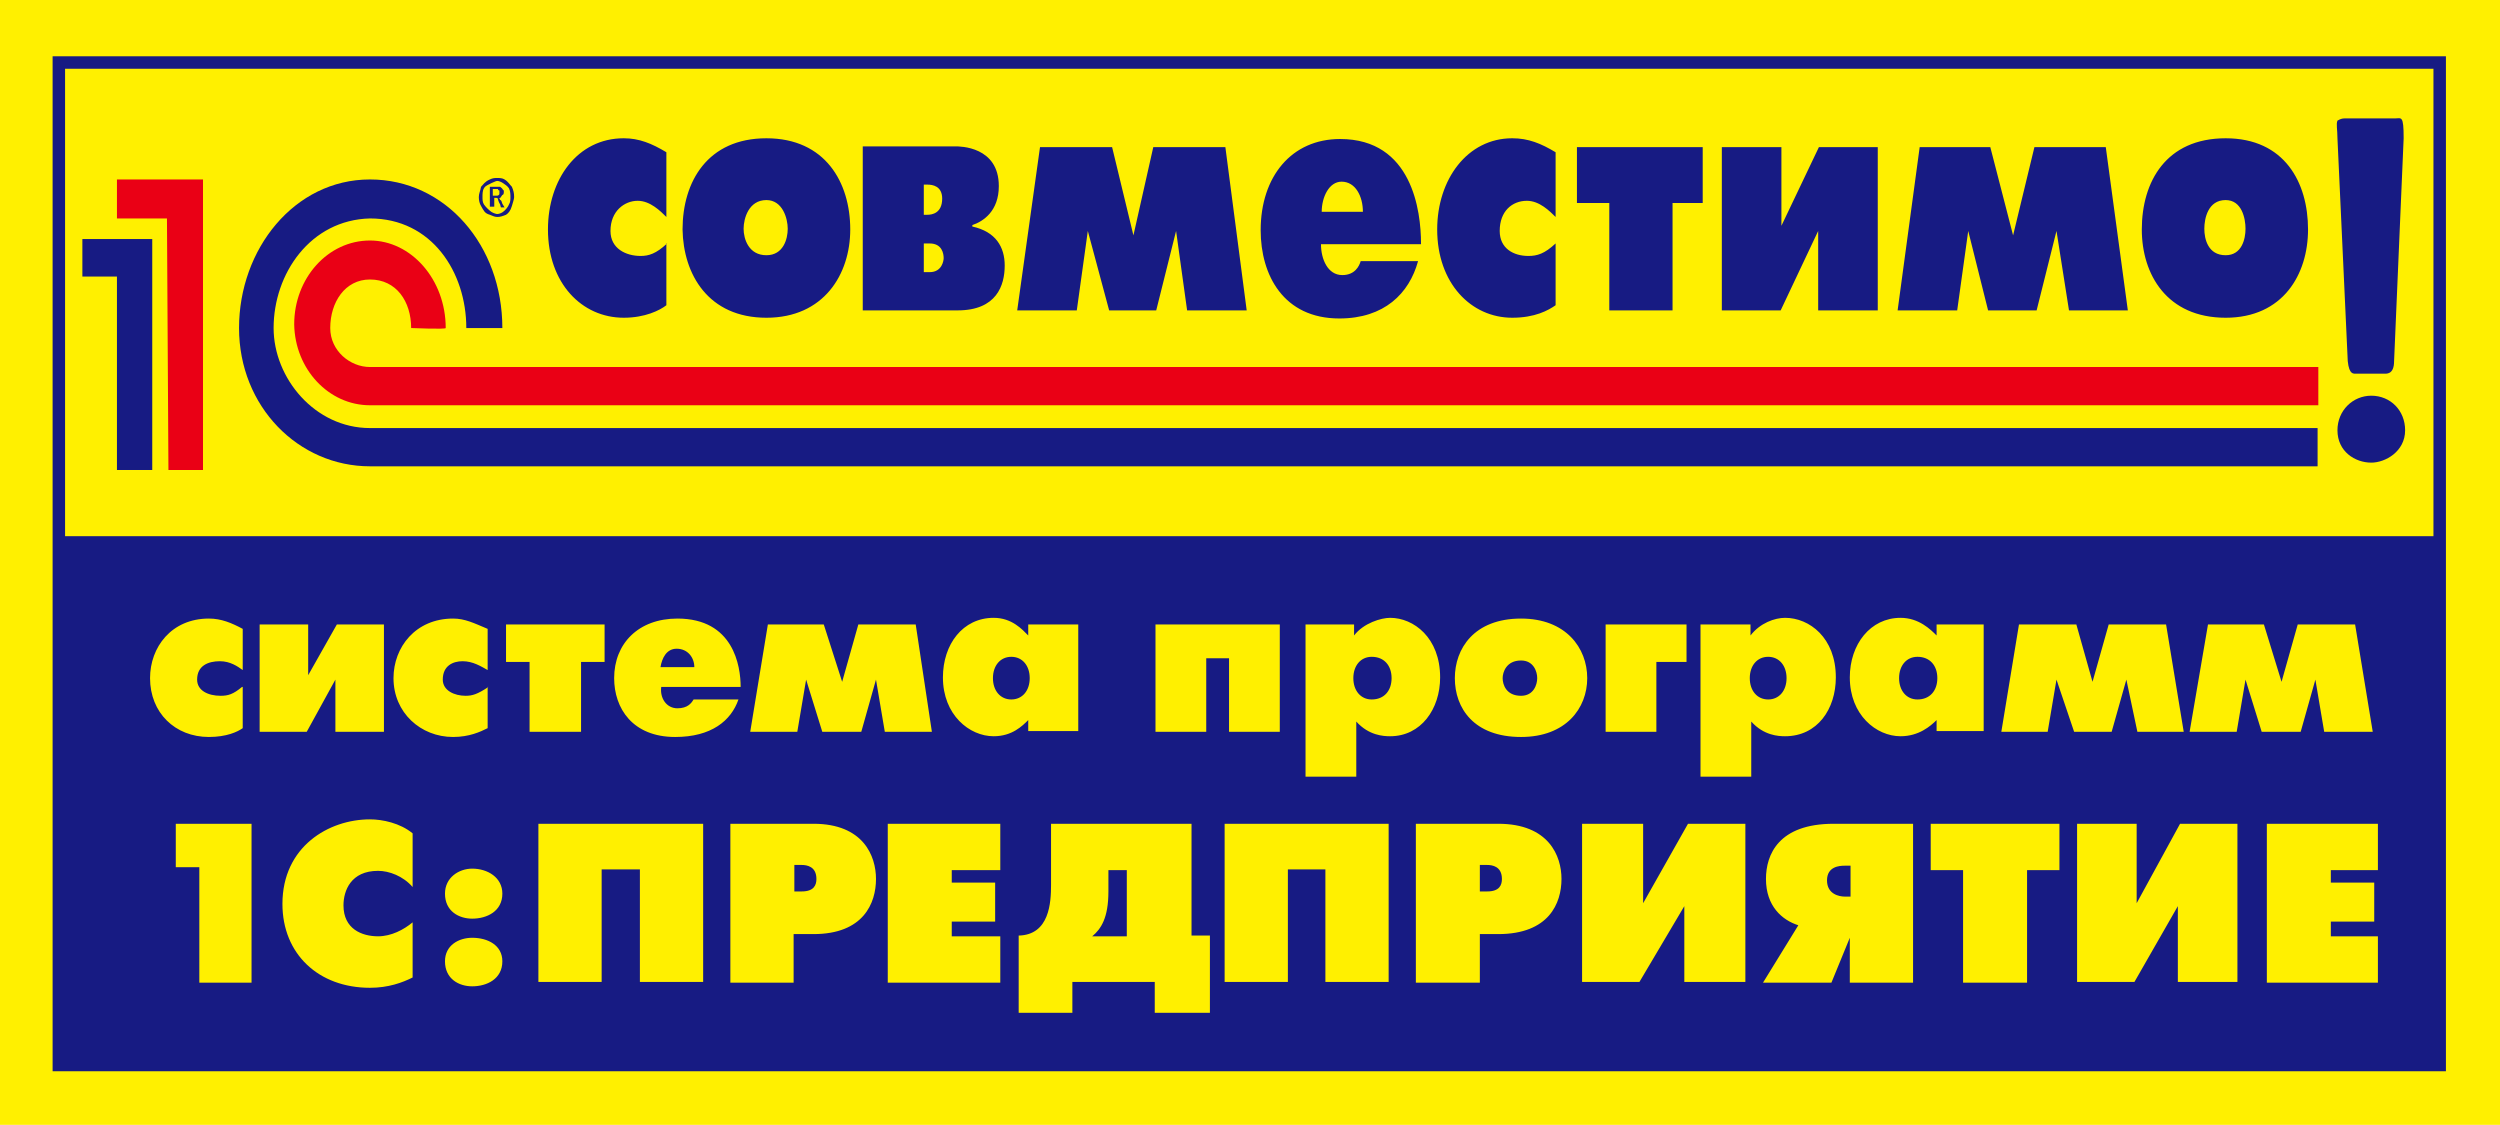 <?xml version="1.0" encoding="utf-8"?>
<!-- Generator: Adobe Illustrator 21.0.0, SVG Export Plug-In . SVG Version: 6.00 Build 0)  -->
<svg version="1.1" id="Слой_1" xmlns="http://www.w3.org/2000/svg" xmlns:xlink="http://www.w3.org/1999/xlink" x="0px" y="0px"
	 viewBox="0 0 339.9 152.9" style="enable-background:new 0 0 339.9 152.9;" xml:space="preserve">
<style type="text/css">
	.st0{fill-rule:evenodd;clip-rule:evenodd;fill:#FFF000;stroke:#FFF000;stroke-width:0.508;stroke-miterlimit:2.613;}
	.st1{fill:none;stroke:#171B83;stroke-width:1.695;stroke-miterlimit:2.613;}
	.st2{fill-rule:evenodd;clip-rule:evenodd;fill:#171B83;}
	.st3{fill-rule:evenodd;clip-rule:evenodd;fill:#FFF000;}
	.st4{fill-rule:evenodd;clip-rule:evenodd;fill:#EA0015;}
</style>
<g>
	<polygon class="st0" points="0,0 339.9,0 339.9,152.9 0,152.9 0,0 	"/>
	<polygon class="st1" points="8,8.5 331.7,8.5 331.7,144.8 8,144.8 8,8.5 	"/>
	<polygon class="st2" points="8,72.9 331.7,72.9 331.7,144.6 8,144.6 8,72.9 	"/>
	<path class="st3" d="M32.9,93.4c-1.2,1-1.9,1.2-2.9,1.2c-1.7,0-3.2-0.7-3.2-2.2c0-1.9,1.5-2.5,3.1-2.5c1.4,0,2.4,0.7,3.1,1.2v-5.6
		c-1.5-0.8-2.9-1.4-4.6-1.4c-5.1,0-8,3.9-8,8.1c0,4.7,3.4,8,8,8c2.4,0,3.9-0.7,4.6-1.2V93.4L32.9,93.4z M35.3,84.9v14.6h6.4l3.9-7.1
		v7.1h6.6V84.9h-6.4l-3.9,6.9v-6.9H35.3L35.3,84.9z M66.4,93.4c-1.5,1-2.2,1.2-3.1,1.2c-1.5,0-3.1-0.7-3.1-2.2
		c0-1.9,1.4-2.5,2.7-2.5c1.4,0,2.5,0.7,3.4,1.2v-5.6c-1.9-0.8-3.1-1.4-4.7-1.4c-5.1,0-8.1,3.9-8.1,8.1c0,4.7,3.7,8,8.1,8
		c2.2,0,3.7-0.7,4.7-1.2V93.4L66.4,93.4z M72,99.5H79V90h3.2v-5.1H68.8V90H72V99.5L72,99.5z M100.7,93.4c0-2.9-1-9.3-8.6-9.3
		c-5.3,0-8.6,3.4-8.6,8.1c0,4.1,2.5,8,8.3,8c4.9,0,7.6-2.2,8.6-5.1h-6.1c-0.3,0.5-0.8,1.2-2.2,1.2c-1.5,0-2.4-1.4-2.2-2.9H100.7
		L100.7,93.4z M89.8,90.7c0.2-1.2,0.8-2.5,2.2-2.5c1.5,0,2.4,1.2,2.4,2.5H89.8L89.8,90.7z M102,99.5h6.4l1.2-7.1l2.2,7.1h5.3l2-7.1
		l1.2,7.1h6.4l-2.2-14.6h-7.8l-2.2,7.8l-2.5-7.8h-7.6L102,99.5L102,99.5z M146.6,84.9h-6.8v1.5c-0.8-0.8-2.2-2.4-4.7-2.4
		c-4.2,0-6.9,3.6-6.9,8.1c0,5.1,3.6,8,6.9,8c2.5,0,3.9-1.4,4.7-2.2v1.5h6.8V84.9L146.6,84.9z M137.5,95.1c-1.5,0-2.5-1.2-2.5-2.9
		c0-1.7,1-2.9,2.5-2.9s2.5,1.2,2.5,2.9C140,93.9,139,95.1,137.5,95.1L137.5,95.1z M157.1,84.9v14.6h6.9v-10h3.1v10h6.9V84.9H157.1
		L157.1,84.9z M177.5,84.9v20.7h6.9v-7.5c1.7,1.9,3.7,2,4.6,2c4.2,0,6.8-3.7,6.8-8c0-5.4-3.6-8.1-6.8-8.1c-1.2,0-3.6,0.7-4.9,2.4
		v-1.5H177.5L177.5,84.9z M186.5,95.1c-1.5,0-2.5-1.2-2.5-2.9c0-1.7,1-2.9,2.5-2.9c1.7,0,2.7,1.2,2.7,2.9
		C189.2,93.9,188.2,95.1,186.5,95.1L186.5,95.1z M206.8,100.2c6.1,0,9-3.9,9-8c0-4.1-2.9-8.1-9-8.1c-6.4,0-9,4.1-9,8.1
		C197.8,96.3,200.4,100.2,206.8,100.2L206.8,100.2z M206.8,94.6c-2,0-2.5-1.5-2.5-2.4c0-0.8,0.5-2.4,2.5-2.4c1.7,0,2.2,1.5,2.2,2.4
		C209,93.1,208.5,94.6,206.8,94.6L206.8,94.6z M218.3,99.5h6.9V90h4.1v-5.1h-11V99.5L218.3,99.5z M231.2,84.9v20.7h6.9v-7.5
		c1.7,1.9,3.7,2,4.6,2c4.4,0,6.9-3.7,6.9-8c0-5.4-3.6-8.1-6.9-8.1c-1.4,0-3.4,0.7-4.7,2.4v-1.5H231.2L231.2,84.9z M240.4,95.1
		c-1.5,0-2.5-1.2-2.5-2.9c0-1.7,1-2.9,2.5-2.9c1.5,0,2.5,1.2,2.5,2.9C242.9,93.9,241.9,95.1,240.4,95.1L240.4,95.1z M269.7,84.9
		h-6.4v1.5c-0.8-0.8-2.4-2.4-4.9-2.4c-4.1,0-6.9,3.6-6.9,8.1c0,5.1,3.6,8,6.9,8c2.5,0,4.1-1.4,4.9-2.2v1.5h6.4V84.9L269.7,84.9z
		 M260.7,95.1c-1.5,0-2.5-1.2-2.5-2.9c0-1.7,1-2.9,2.5-2.9c1.7,0,2.7,1.2,2.7,2.9C263.4,93.9,262.4,95.1,260.7,95.1L260.7,95.1z
		 M272.1,99.5h6.3l1.2-7.1l2.4,7.1h5.1l2-7.1l1.5,7.1h6.3l-2.4-14.6h-7.8l-2.2,7.8l-2.2-7.8h-7.8L272.1,99.5L272.1,99.5z
		 M297.7,99.5h6.4l1.2-7.1l2.2,7.1h5.3l2-7.1l1.2,7.1h6.6l-2.4-14.6h-7.8l-2.2,7.8l-2.4-7.8h-7.6L297.7,99.5L297.7,99.5z
		 M27.1,133.6h7.1V112H23.9v5.9h3.2V133.6L27.1,133.6z M56.1,125.4c-1.2,1-2.9,1.9-4.7,1.9c-2.2,0-4.7-1-4.7-4.2c0-2,1-4.7,4.7-4.7
		c1.5,0,3.4,0.7,4.7,2.2v-7.3c-1.7-1.4-4.1-1.9-5.8-1.9c-5.6,0-11.9,3.7-11.9,11.5c0,6.8,4.9,11.4,11.9,11.4c2.5,0,4.4-0.7,5.8-1.4
		V125.4L56.1,125.4z M60.5,121.5c0,2.4,1.9,3.4,3.7,3.4c2,0,4.1-1,4.1-3.4c0-2.2-2-3.4-4.1-3.4C62.4,118.1,60.5,119.3,60.5,121.5
		L60.5,121.5z M60.5,130.7c0,2.4,1.9,3.4,3.7,3.4c2,0,4.1-1,4.1-3.4c0-2.2-2-3.2-4.1-3.2C62.4,127.5,60.5,128.5,60.5,130.7
		L60.5,130.7z M73.2,112v21.5h8.6v-15.3H87v15.3h8.6V112H73.2L73.2,112z M99.3,133.6h8.6V127h2.7c6.8,0,8.5-4.2,8.5-7.5
		c0-3.1-1.7-7.5-8.5-7.5H99.3V133.6L99.3,133.6z M108,117.6h1c0.7,0,2,0.2,2,1.9c0,0.8-0.3,1.7-2,1.7h-1V117.6L108,117.6z
		 M120.7,133.6h15.3v-6.3h-6.6v-2h5.9V120h-5.9v-1.7h6.6V112h-15.3V133.6L120.7,133.6z M142.9,112v8.3c0,2.4-0.2,6.8-4.4,6.9v10.5
		h7.3v-4.2H157v4.2h7.5v-10.5h-2.5V112H142.9L142.9,112z M150.7,118.3h2.5v9h-4.7c1.2-1,2.2-2.5,2.2-6.1V118.3L150.7,118.3z
		 M166.5,112v21.5h8.6v-15.3h5.1v15.3h8.6V112H166.5L166.5,112z M192.6,133.6h8.6V127h2.5c6.9,0,8.6-4.2,8.6-7.5
		c0-3.1-1.7-7.5-8.6-7.5h-11.2V133.6L192.6,133.6z M201.2,117.6h1c0.7,0,2,0.2,2,1.9c0,0.8-0.3,1.7-2,1.7h-1V117.6L201.2,117.6z
		 M215.1,112v21.5h7.8l6.1-10.3v10.3h8.3V112h-7.8l-6.1,10.8V112H215.1L215.1,112z M239.7,133.6h9.3l2.5-6.1v6.1h8.6V112h-10.8
		c-7.5,0-9.2,4.2-9.2,7.5c0,3.7,2.2,5.6,4.4,6.3L239.7,133.6L239.7,133.6z M251.6,121.9h-0.8c-0.7,0-2.4-0.3-2.4-2.2
		c0-1.9,1.7-2,2.4-2h0.8V121.9L251.6,121.9z M267,133.6h8.6v-15.3h4.4V112h-17.5v6.3h4.4V133.6L267,133.6z M282.4,112v21.5h7.8
		l5.9-10.3v10.3h8.1V112h-7.8l-5.9,10.8V112H282.4L282.4,112z M308.2,133.6h15.1v-6.3h-6.4v-2h5.9V120h-5.9v-1.7h6.4V112h-15.1
		V133.6L308.2,133.6z"/>
	<path class="st2" d="M67.6,24.2c0.3,0,0.7,0,1,0.2c0.5,0.3,0.7,0.7,1,1c0.2,0.5,0.3,0.8,0.3,1.4c0,0.3-0.2,0.8-0.3,1.2
		c-0.2,0.7-0.5,1-0.8,1.2c-0.5,0.2-0.8,0.3-1.2,0.3s-0.7-0.2-1-0.3c-0.7-0.2-0.8-0.5-1.2-1.2c-0.2-0.3-0.3-0.8-0.3-1.2
		c0-0.5,0.2-0.8,0.3-1.4c0.3-0.3,0.5-0.7,1.2-1C67,24.2,67.3,24.2,67.6,24.2L67.6,24.2z M67.6,24.6c-0.2,0-0.5,0.2-0.8,0.3
		c-0.3,0.2-0.8,0.3-1,0.7c-0.2,0.3-0.2,0.8-0.2,1.2c0,0.3,0,0.7,0.2,1c0.2,0.3,0.7,0.8,1,1c0.3,0.2,0.7,0.3,0.8,0.3
		c0.3,0,0.7-0.2,0.8-0.3c0.3-0.2,0.7-0.7,0.8-1c0.2-0.3,0.2-0.7,0.2-1c0-0.3,0-0.8-0.2-1.2c-0.2-0.3-0.5-0.5-0.8-0.7
		C68.1,24.7,67.8,24.6,67.6,24.6L67.6,24.6z M66.6,28.1v-2.7h1H68c0.2,0.2,0.3,0.2,0.3,0.3c0.2,0.2,0.2,0.2,0.2,0.3
		c0,0.2,0,0.5-0.2,0.5C68.1,26.8,68,27,67.8,27c0,0,0.2,0,0.2,0.2c0.2,0,0.2,0.3,0.3,0.5l0.3,0.5h-0.5L68,27.8
		c-0.2-0.3-0.3-0.7-0.3-0.7c0-0.2-0.2-0.2-0.3-0.2h-0.2v1.2H66.6L66.6,28.1z M67.1,26.6h0.5c0,0,0.2,0,0.3-0.2c0,0,0-0.2,0-0.3
		c0,0,0,0,0-0.2c0,0-0.2,0-0.2-0.2h-0.2h-0.5V26.6L67.1,26.6z"/>
	<polygon class="st4" points="27.6,24.4 15.9,24.4 15.9,29.7 22.7,29.7 22.9,63.9 27.6,63.9 27.6,24.4 	"/>
	<polygon class="st2" points="20.7,32.5 11.2,32.5 11.2,37.6 15.9,37.6 15.9,63.9 20.7,63.9 20.7,32.5 	"/>
	<path class="st2" d="M315.1,63.4H50.3c-9.7,0-17.8-8.1-17.8-18.8c0-10.7,7.5-20.2,17.8-20.2c10.3,0,18,9,18,20.2h-4.9
		c0-7.6-4.7-14.9-13.1-14.9c-8.1,0.2-13.1,7.5-13.1,14.9c0,6.8,5.6,13.6,13.1,13.6h264.8V63.4L315.1,63.4z"/>
	<path class="st4" d="M315.3,55.1H50.3c-5.6,0-10.2-4.9-10.3-11c0-6.3,4.6-11.4,10.3-11.4c5.6,0,10.3,5.3,10.3,11.9
		c0,0.2-4.7,0-4.7,0c0-3.6-2-6.6-5.6-6.6c-3.4,0-5.4,3.1-5.4,6.6c0,3.1,2.7,5.3,5.4,5.3h264.9V55.1L315.3,55.1z"/>
	<path class="st2" d="M90.7,33.1c-1.5,1.4-2.5,1.7-3.6,1.7c-2,0-4.1-1-4.1-3.4c0-2.7,1.9-4.1,3.7-4.1c1.7,0,3.1,1.4,3.9,2.2v-8.8
		c-2-1.2-3.7-1.9-5.8-1.9c-6.3,0-10.3,5.6-10.3,12.4c0,7.3,4.6,12,10.3,12c2.9,0,4.9-1,5.8-1.7V33.1L90.7,33.1z M104.2,43.2
		c7.8,0,11.4-5.9,11.4-12c0-6.4-3.4-12.4-11.4-12.4c-8,0-11.4,5.9-11.4,12.4C92.9,37.3,96.3,43.2,104.2,43.2L104.2,43.2z
		 M104.2,34.7c-2.4,0-3.1-2.2-3.1-3.6c0-1.4,0.7-3.9,3.1-3.9c2.2,0,2.9,2.5,2.9,3.9C107.1,32.5,106.5,34.7,104.2,34.7L104.2,34.7z
		 M117.3,20v22.2h12.9c5.3,0,6.4-3.4,6.4-6.1c0-2.5-1.2-4.6-4.4-5.3v-0.2c1.5-0.5,3.6-1.9,3.6-5.3c0-5.4-5.3-5.4-5.9-5.4H117.3
		L117.3,20z M125.6,29.2v-4.1h0.5c0.7,0,2,0.2,2,1.9c0,2-1.4,2.2-2,2.2H125.6L125.6,29.2z M125.6,37v-3.9h0.8c1.7,0,1.9,1.4,1.9,2
		c0,0.3-0.2,1.9-1.9,1.9H125.6L125.6,37z M138.3,42.2h8.1l1.5-10.8l2.9,10.8h6.4l2.7-10.8l1.5,10.8h8.1L166.6,20h-9.8l-2.7,12
		l-2.9-12h-9.8L138.3,42.2L138.3,42.2z M193.2,33.1c0-4.4-1.2-14.2-11-14.2c-6.6,0-10.8,5.1-10.8,12.4c0,6.1,3.1,12,10.7,12
		c6.1,0,9.5-3.4,10.7-7.8h-7.8c-0.2,0.7-0.8,1.9-2.5,1.9c-2,0-2.9-2.2-2.9-4.2H193.2L193.2,33.1z M179.7,28.8c0-2,1-4.1,2.7-4.1
		c1.9,0,2.9,2,2.9,4.1H179.7L179.7,28.8z M211.5,33.1c-1.5,1.4-2.5,1.7-3.7,1.7c-2,0-3.9-1-3.9-3.4c0-2.7,1.7-4.1,3.7-4.1
		c1.7,0,3.1,1.4,3.9,2.2v-8.8c-2-1.2-3.7-1.9-5.9-1.9c-6.1,0-10.2,5.6-10.2,12.4c0,7.3,4.6,12,10.2,12c3.1,0,4.9-1,5.9-1.7V33.1
		L211.5,33.1z M218.8,42.2h8.6V27.6h4.1V20h-17.1v7.6h4.4V42.2L218.8,42.2z M234.1,20v22.2h8l5.1-10.8v10.8h8.1V20h-8l-5.1,10.7V20
		H234.1L234.1,20z M258,42.2h8.1l1.5-10.8l2.7,10.8h6.6l2.7-10.8l1.7,10.8h8L286.3,20h-9.7l-2.9,12l-3.1-12H261L258,42.2L258,42.2z
		 M302.6,43.2c7.8,0,11.2-5.9,11.2-12c0-6.4-3.2-12.4-11.2-12.4c-8.1,0-11.4,5.9-11.4,12.4C291.2,37.3,294.6,43.2,302.6,43.2
		L302.6,43.2z M302.6,34.7c-2.4,0-2.9-2.2-2.9-3.6c0-1.4,0.5-3.9,2.9-3.9c2.2,0,2.7,2.5,2.7,3.9C305.3,32.5,304.8,34.7,302.6,34.7
		L302.6,34.7z"/>
	<path class="st2" d="M327,58.5c0-2.7-2-4.7-4.6-4.7c-2.5,0-4.6,2-4.6,4.7c0,2.9,2.4,4.4,4.6,4.4C324.3,62.9,327,61.4,327,58.5
		L327,58.5z"/>
	<path class="st2" d="M326.8,18.8c0-3.2-0.3-2.7-1.2-2.7h-6.8c-0.2,0-0.5,0-1,0.3c-0.2,0.5,0,1.2,0,2.4l1.4,30.3
		c0.2,1.9,0.8,1.7,1.2,1.7h3.7c0.3,0,1.4,0.2,1.4-1.7L326.8,18.8L326.8,18.8z"/>
</g>
</svg>
